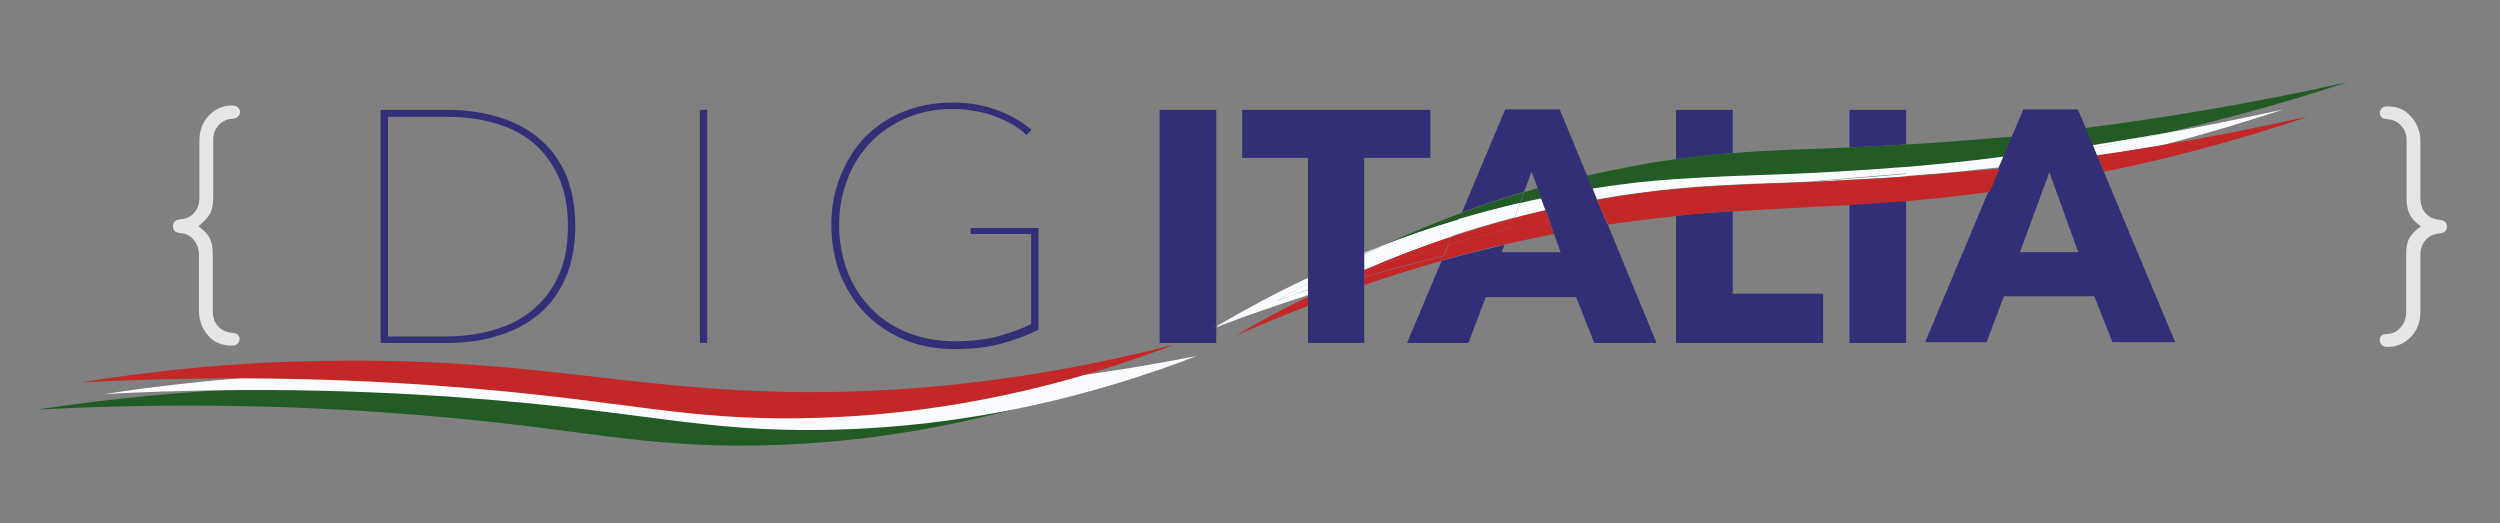 <?xml version="1.0" encoding="utf-8"?>
<!-- Generator: Adobe Illustrator 24.0.1, SVG Export Plug-In . SVG Version: 6.00 Build 0)  -->
<svg version="1.1" xmlns="http://www.w3.org/2000/svg" xmlns:xlink="http://www.w3.org/1999/xlink" x="0px" y="0px"
	 viewBox="0 0 578 121" style="enable-background:new 0 0 578 121;" xml:space="preserve">
<rect x="0" y="0" width="578" height="121" fill="#808080" stroke="none"/>
<style type="text/css">
	.st0{fill:#E6E6E6;}
	.st1{fill:#225B26;}
	.st2{fill:#FAFCFF;}
	.st3{fill:#C42727;}
	.st4{fill:#322F77;}
	.st5{fill:none;}
</style>
<g id="Livello_2">
	<path class="st0" d="M45.9,52.3c1.2,0.9,2.1,1.8,2.5,2.6c0.6,1.1,0.8,2.4,0.8,3.9v13.2c0,1.4,0.4,2.5,1.2,3.4
		c0.8,0.9,1.8,1.4,3,1.5c0.8,0.1,1.3,0.2,1.5,0.4c0.3,0.3,0.5,0.7,0.5,1.1c0,0.5-0.2,0.8-0.5,1.1c-0.3,0.3-0.8,0.4-1.4,0.4
		c-1.9,0-3.6-0.6-4.9-1.8c-1.7-1.7-2.6-3.8-2.6-6.2V58.9c0-1.3-0.4-2.5-1.2-3.4C44,54.5,43,54,41.8,53.9c-0.7-0.1-1.2-0.2-1.4-0.5
		c-0.3-0.3-0.4-0.6-0.4-1.1c0-0.5,0.1-0.8,0.4-1.1c0.3-0.3,0.7-0.4,1.4-0.5c1.3-0.1,2.3-0.6,3.1-1.5c0.8-0.9,1.2-2.1,1.2-3.4V32.5
		c0-2.3,0.7-4.2,2.2-5.8c1.5-1.5,3.2-2.3,5.3-2.3c0.6,0,1,0.1,1.4,0.4c0.3,0.3,0.5,0.7,0.5,1.1s-0.2,0.8-0.5,1.1
		c-0.2,0.2-0.7,0.4-1.5,0.5c-1.2,0.1-2.2,0.6-3,1.5c-0.8,0.9-1.2,2-1.2,3.4v13.2c0,1.5-0.2,2.8-0.7,3.7C48,50.4,47.1,51.3,45.9,52.3
		z"/>
	<path class="st0" d="M559.7,52.3c-1.3-0.9-2.1-1.8-2.5-2.6c-0.6-1.1-0.8-2.4-0.8-3.9V32.5c0-1.4-0.4-2.5-1.2-3.4
		c-0.8-0.9-1.8-1.4-3-1.5c-0.8-0.1-1.3-0.2-1.5-0.4c-0.3-0.3-0.5-0.7-0.5-1.1s0.2-0.8,0.5-1.1c0.3-0.3,0.8-0.4,1.4-0.4
		c2,0,3.6,0.6,4.9,1.9c1.7,1.7,2.6,3.7,2.6,6.2v13.2c0,1.3,0.4,2.5,1.2,3.4c0.8,0.9,1.9,1.4,3.1,1.5c0.7,0.1,1.1,0.2,1.4,0.5
		c0.3,0.3,0.4,0.6,0.4,1.1c0,0.5-0.1,0.9-0.4,1.1c-0.3,0.3-0.8,0.4-1.4,0.5c-1.3,0.1-2.3,0.6-3.1,1.5c-0.8,0.9-1.2,2.1-1.2,3.4v13.2
		c0,2.3-0.7,4.2-2.2,5.8c-1.5,1.5-3.2,2.3-5.3,2.3c-0.6,0-1.1-0.1-1.4-0.4c-0.3-0.3-0.5-0.7-0.5-1.1c0-0.4,0.1-0.8,0.4-1.1
		c0.2-0.2,0.8-0.4,1.5-0.4c1.2-0.1,2.2-0.6,3-1.6c0.8-0.9,1.2-2.1,1.2-3.4V58.9c0-1.5,0.2-2.8,0.7-3.8
		C557.6,54.1,558.5,53.2,559.7,52.3z"/>
</g>
<g id="Livello_1">
	<g>
		<g>
			<path class="st1" d="M261.1,85.9c-22.9,8.8-52.2,16.6-86.6,17.1c-26.5,0.4-40.3-3.9-76-6.9c-23.5-2-53.9-3.3-89.9-1.4
				c10.3-1.6,26.3-3.6,45.9-4.7c46.7-2.5,72.3,3,107.6,4.3C185.3,95.1,219.1,94.3,261.1,85.9z"/>
		</g>
		<g>
			<path class="st2" d="M276.7,82.3c-22.9,8.8-52.2,16.6-86.6,17.1c-26.5,0.4-40.3-3.9-76-6.9c-23.5-2-53.9-3.3-89.9-1.4
				c10.3-1.6,26.3-3.6,45.9-4.7c46.7-2.5,72.3,3,107.6,4.3C200.9,91.4,234.7,90.6,276.7,82.3z"/>
		</g>
		<g>
			<path class="st3" d="M271.7,79.6c-22.9,8.8-52.2,16.6-86.6,17.1c-26.5,0.4-40.3-3.9-76-6.9c-23.5-2-53.9-3.3-89.9-1.4
				c-1,0.1,21.3-3.8,45.9-4.7c51.9-2,74.7,5.6,112.5,6.8C199.3,91.2,231.6,90,271.7,79.6z"/>
		</g>
	</g>
	<path class="st4" d="M133,52.3c0,4.7-0.8,8.7-2.3,12.1c-1.5,3.4-3.6,6.2-6.3,8.4c-2.7,2.2-5.8,3.8-9.5,4.9
		c-3.6,1.1-7.5,1.6-11.7,1.6H88V25.4h15.3c4.2,0,8,0.5,11.7,1.6c3.6,1,6.8,2.7,9.5,4.9c2.7,2.2,4.8,5,6.3,8.4
		C132.2,43.6,133,47.6,133,52.3z M89.7,26.9v50.9h13.2c4,0,7.7-0.5,11.2-1.5s6.5-2.5,9-4.6c2.5-2.1,4.6-4.7,6-7.9
		c1.5-3.2,2.2-7,2.2-11.5c0-4.5-0.7-8.3-2.2-11.5c-1.5-3.2-3.5-5.9-6-7.9c-2.5-2.1-5.6-3.6-9-4.5c-3.5-1-7.2-1.4-11.2-1.4H89.7z"/>
	<path class="st4" d="M161.8,79.3V25.4h1.7v53.9H161.8z"/>
	<path class="st4" d="M232,79.3c-3.3,1-7,1.4-11.3,1.4s-8.2-0.7-11.7-2.2c-3.5-1.5-6.5-3.5-9-6.1c-2.5-2.6-4.4-5.6-5.8-9.1
		c-1.3-3.5-2-7.2-2-11.3c0-4.1,0.7-7.8,2.1-11.3c1.4-3.5,3.3-6.5,5.7-9c2.5-2.5,5.4-4.5,8.9-5.9c3.5-1.4,7.3-2.1,11.4-2.1
		c3.7,0,7,0.6,10.1,1.7c3,1.1,5.7,2.6,8.1,4.6l-1.2,1.2c-1-1-2.2-1.8-3.5-2.6c-1.3-0.7-2.8-1.4-4.3-1.9c-1.5-0.5-3-0.9-4.6-1.1
		c-1.6-0.3-3.1-0.4-4.6-0.4c-4,0-7.6,0.7-10.8,2.1c-3.2,1.4-6,3.3-8.3,5.7c-2.3,2.4-4.1,5.3-5.3,8.5c-1.2,3.2-1.9,6.7-1.9,10.4
		c0,3.7,0.6,7.2,1.8,10.5c1.2,3.3,3,6.2,5.3,8.6c2.3,2.5,5.1,4.4,8.5,5.8c3.3,1.4,7.1,2.1,11.3,2.1c3.7,0,6.9-0.4,9.7-1.1
		c2.8-0.8,5.5-1.7,7.8-2.9V54.1h-14v-1.4h15.7v23.5C238,77.3,235.3,78.4,232,79.3z"/>
	<path class="st5" d="M480.6,58.3l-5.9-16.3c-0.6,0.1-1.2,0.2-1.7,0.3l-5.9,16H480.6z"/>
	<path class="st5" d="M347.2,58.3h13.6l-1.5-4.2c-3.6,0.7-7.4,1.5-11.4,2.4L347.2,58.3z"/>
	<path class="st5" d="M354.1,39.8l-1.7,4.6c1-0.3,2-0.6,3.1-0.9L354.1,39.8z"/>
	<path class="st4" d="M281.2,75.3V25.4h-13.1v53.9h13.1v-3.8c-0.3,0.1-0.6,0.2-0.9,0.3C280.7,75.6,280.9,75.5,281.2,75.3z"/>
	<path class="st4" d="M400.6,25.4h-13.1v11.4c4.6-0.6,8.8-1.1,13.1-1.4V25.4z"/>
	<path class="st4" d="M387.5,79.3h34V67.9h-20.9V48.8c-4.3,0.3-8.6,0.6-13.1,1.1V79.3z"/>
	<path class="st4" d="M427.6,79.3h13.1V46.3c-4.5,0.4-8.9,0.7-13.1,0.9V79.3z"/>
	<path class="st4" d="M440.7,25.4h-13.1v8.7c4-0.2,8.4-0.4,13.1-0.7V25.4z"/>
	<g>
		<path class="st1" d="M338,49.2c-6.4,2.3-12.4,4.9-18.2,7.5c5.6-2.1,11.5-4.2,17.6-6L338,49.2z"/>
	</g>
	<g>
		<path class="st1" d="M355.5,43.5c-1,0.3-2.1,0.6-3.1,0.9l-0.9,2.5c1.6-0.4,3.2-0.7,4.9-1.1L355.5,43.5z"/>
	</g>
	<g>
		<path class="st1" d="M500.4,30.8c18.1-4.2,32.8-8.6,42.3-11.8c-22.3,5-42.7,8.3-60.6,10.6l1.6,3.9
			C489.2,32.7,494.7,31.8,500.4,30.8z"/>
	</g>
	<g>
		<path class="st1" d="M351.4,46.9l0.9-2.5c-5,1.5-9.7,3.1-14.4,4.8l-0.6,1.5C341.9,49.3,346.6,48.1,351.4,46.9z"/>
	</g>
	<g>
		<path class="st1" d="M453.9,32.5c-4.8,0.4-9.1,0.7-13.2,0.9c-4.7,0.3-9.1,0.5-13.1,0.7c-10.1,0.4-18.5,0.6-27,1.3
			c-4.3,0.3-8.5,0.7-13.1,1.4c-3.1,0.4-6.3,0.9-9.8,1.6c-3.7,0.7-7.3,1.4-10.8,2.2l1.3,3.1c6.9-1.1,13.1-1.7,19.3-2.2
			c4.3-0.3,8.6-0.5,13.1-0.7c7.8-0.3,16.4-0.6,27-1.2c3.6-0.2,7.4-0.5,11.5-0.8c0.5,0,1.1-0.1,1.6-0.1c7-0.6,14.5-1.3,22.5-2.3
			l2-4.8C461.3,31.9,457.5,32.2,453.9,32.5z"/>
	</g>
	<g>
		<path class="st2" d="M315.4,62.4L315.4,62.4c0.1,0,0.2-0.1,0.3-0.1C315.6,62.3,315.5,62.4,315.4,62.4z"/>
	</g>
	<g>
		<path class="st2" d="M418.1,42.1c3-0.1,6.2-0.3,9.5-0.5v-0.3C424.4,41.6,421.2,41.8,418.1,42.1z"/>
	</g>
	<g>
		<path class="st2" d="M295.2,69.6c2.3-1.4,4.8-2.8,7.3-4.1v-1.3c-7.7,3.6-14.7,7.4-21.2,11.2v0.2c7.3-2.8,14.4-5.2,21.2-7.4v-1.2
			C300,67.8,297.6,68.7,295.2,69.6z"/>
	</g>
	<g>
		<path class="st2" d="M319.8,56.7c-1.5,0.6-3,1.2-4.4,1.7v0.3C316.9,58,318.3,57.3,319.8,56.7z"/>
	</g>
	<g>
		<path class="st2" d="M484.1,34.2l0.7,1.8c4.6-0.7,9.3-1.4,14.2-2.2c12-3.1,21.9-6.2,28.9-8.5c-9.6,2.1-18.8,4-27.5,5.5
			c-0.7,0.2-1.4,0.3-2.1,0.5C493.3,32.3,488.6,33.3,484.1,34.2z"/>
	</g>
	<path class="st4" d="M280.4,75.8c0.3-0.1,0.6-0.2,0.9-0.3v-0.2C280.9,75.5,280.7,75.6,280.4,75.8z"/>
	<g>
		<path class="st2" d="M427.6,41.3v0.3c4-0.2,8.4-0.5,13.1-0.8v-0.6C436.2,40.6,431.9,41,427.6,41.3z"/>
	</g>
	<g>
		<path class="st2" d="M315.4,62.4c0.1,0,0.2-0.1,0.3-0.1c6.3-2.7,13-5.3,20-7.6l1.7-4c-6.1,1.8-12,3.8-17.6,6
			c-1.5,0.7-3,1.4-4.4,2.1V62.4z"/>
	</g>
	<g>
		<path class="st2" d="M357.3,48.6l-1-2.7c-1.6,0.3-3.3,0.7-4.9,1.1l-1.3,3.4C352.5,49.7,354.9,49.2,357.3,48.6z"/>
	</g>
	<g>
		<path class="st2" d="M484.1,34.2c4.5-0.9,9.3-1.8,14.2-2.9c0.7-0.2,1.4-0.3,2.1-0.5c-5.7,1-11.2,1.9-16.6,2.8L484.1,34.2z"/>
	</g>
	<g>
		<path class="st2" d="M295.2,69.6c2.4-0.9,4.9-1.8,7.3-2.7v-1.4C299.9,66.8,297.5,68.2,295.2,69.6z"/>
	</g>
	<g>
		<path class="st2" d="M351.4,46.9c-4.8,1.1-9.5,2.4-14.1,3.7l-1.7,4c4.7-1.6,9.5-3,14.5-4.3L351.4,46.9z"/>
	</g>
	<g>
		<path class="st2" d="M440.7,38.6c-0.5,0-1.1,0.1-1.6,0.1c-4.1,0.3-7.9,0.6-11.5,0.8c-10.6,0.7-19.1,0.9-27,1.2
			c-4.5,0.2-8.8,0.4-13.1,0.7c-6.2,0.4-12.4,1.1-19.3,2.2l1,2.5c6.6-1.2,12.5-1.9,18.3-2.5c4.4-0.4,8.7-0.7,13.1-0.9
			c5.4-0.3,11.1-0.4,17.4-0.7c3.2-0.3,6.3-0.5,9.5-0.8c4.3-0.4,8.7-0.7,13.1-1.1v0.6c1.2-0.1,2.5-0.2,3.8-0.3
			c5.5-0.4,11.4-1,17.7-1.7l0.5-1.1l0.6-1.4C455.1,37.3,447.6,38,440.7,38.6z"/>
	</g>
	<g>
		<path class="st3" d="M315.4,64.1v1.8c6.2-2.1,12.2-4,17.9-5.6l0.5-1.1C328,60.6,321.8,62.2,315.4,64.1z"/>
	</g>
	<g>
		<path class="st3" d="M376.7,51.1c-1.6,0.2-3.3,0.4-5,0.7l0.1,0.1c1.8-0.3,3.5-0.5,5.1-0.7c3.7-0.5,7.3-0.9,10.7-1.3v-0.1
			C384,50.2,380.4,50.6,376.7,51.1z"/>
	</g>
	<g>
		<path class="st3" d="M347.9,56.5c4-0.9,7.8-1.7,11.4-2.4l-0.1-0.3c-3.5,0.6-7.2,1.3-11.1,2.1L347.9,56.5z"/>
	</g>
	<g>
		<path class="st3" d="M285.7,77.6c5.7-2.5,11.3-4.8,16.7-6.9v-2.1C296.5,71.5,290.9,74.5,285.7,77.6z"/>
	</g>
	<path class="st5" d="M473.9,39.8l-0.9,2.5c0.6-0.1,1.1-0.2,1.7-0.3L473.9,39.8z"/>
	<g>
		<path class="st3" d="M348.1,55.9c-4.6,0.9-9.3,2-14.3,3.2l-0.5,1.1c5.1-1.4,9.9-2.7,14.5-3.7L348.1,55.9z"/>
	</g>
	<g>
		<path class="st3" d="M387.5,49.8v0.1c4.5-0.5,8.8-0.8,13.1-1.1v-0.3C396.3,48.9,392,49.3,387.5,49.8z"/>
	</g>
	<g>
		<path class="st3" d="M533.3,27c-12,2.7-23.5,4.9-34.3,6.7c-4.9,0.8-9.6,1.6-14.2,2.2l0.5,1.1l1.1,2.7c0.8-0.2,1.7-0.3,2.5-0.5
			C513,34.2,534.4,26.8,533.3,27z"/>
	</g>
	<g>
		<path class="st3" d="M349.3,52.8l-1.2,3.2c3.8-0.8,7.5-1.5,11.1-2.1l-1.1-3.1C355.2,51.4,352.3,52,349.3,52.8z"/>
	</g>
	<g>
		<path class="st3" d="M315.7,62.3c-0.1,0-0.2,0.1-0.3,0.1v1.6c6.4-1.9,12.5-3.5,18.4-4.9l1.1-2.7C328.8,58.2,322.4,60.1,315.7,62.3
			z"/>
	</g>
	<polygon class="st4" points="287.2,25.4 287.2,36.5 302.4,36.5 302.4,64.1 302.4,65.4 302.4,66.9 302.4,68 302.4,68.5 302.4,70.6 
		302.4,79.3 315.4,79.3 315.4,65.9 315.4,64.1 315.4,62.4 315.4,62.4 315.4,58.7 315.4,58.4 315.4,36.5 330.7,36.5 330.7,25.4 	"/>
	<g>
		<path class="st3" d="M335,56.5l-1.1,2.7c5-1.2,9.7-2.3,14.3-3.2l1.2-3.2C344.7,53.9,339.9,55.1,335,56.5z"/>
	</g>
	<path class="st4" d="M486.4,39.7l-1.1-2.7l-0.5-1.1l-0.7-1.8l-0.3-0.7l-1.6-3.9l-1.8-4.2h-12.6l-2.6,6.1l-2,4.8l-0.6,1.4l-0.5,1.1
		l-1.3,3.1l-1,2.3l-14.7,35h14.2l4-10.6h20.9l4.2,10.6h14.5L486.4,39.7z M467,58.3l5.9-16l0.9-2.5l0.8,2.2l5.9,16.3H467z"/>
	<g>
		<path class="st3" d="M335.7,54.7c-7,2.3-13.7,4.9-20,7.6c6.7-2.2,13.1-4.1,19.2-5.8L335.7,54.7z"/>
	</g>
	<g>
		<path class="st3" d="M350.2,50.4l-0.9,2.4c3-0.7,5.9-1.4,8.8-2l-0.8-2.2C354.9,49.2,352.5,49.7,350.2,50.4z"/>
	</g>
	<g>
		<path class="st3" d="M349.3,52.8l0.9-2.4c-5,1.3-9.8,2.8-14.5,4.3l-0.8,1.8C339.9,55.1,344.7,53.9,349.3,52.8z"/>
	</g>
	<path class="st4" d="M371.7,51.9l-0.1-0.1l-1.5-3.5l-0.9-2.2l-1-2.5l-1.3-3.1l-6.3-15.2H348l-10,23.8c4.6-1.7,9.4-3.3,14.4-4.8
		l1.7-4.6l1.4,3.8l0.8,2.3l1,2.7l0.8,2.2l1.1,3.1l0.1,0.3l1.5,4.2h-13.6l0.6-1.7c-4.6,1.1-9.5,2.3-14.5,3.7l-8,19h14.2l4-10.6h20.9
		l4.2,10.6H383L371.7,51.9z"/>
	<g>
		<path class="st3" d="M444.5,40.5c-1.3,0.1-2.6,0.2-3.8,0.3c-4.7,0.4-9.1,0.6-13.1,0.8c-3.4,0.2-6.5,0.3-9.5,0.5
			c-6.3,0.3-12,0.4-17.4,0.7c-4.4,0.2-8.7,0.5-13.1,0.9c-5.7,0.5-11.6,1.3-18.3,2.5l0.9,2.2l1.5,3.5c1.7-0.3,3.4-0.5,5-0.7
			c3.7-0.5,7.3-0.9,10.9-1.3c4.4-0.5,8.8-0.9,13.1-1.3v0.3c9-0.6,17.8-1,27-1.5c4.2-0.3,8.6-0.6,13.1-0.9c6-0.5,12.3-1.2,19.2-2.1
			l1-2.3l1.3-3.1C455.9,39.5,450,40.1,444.5,40.5z"/>
	</g>
</g>
</svg>

